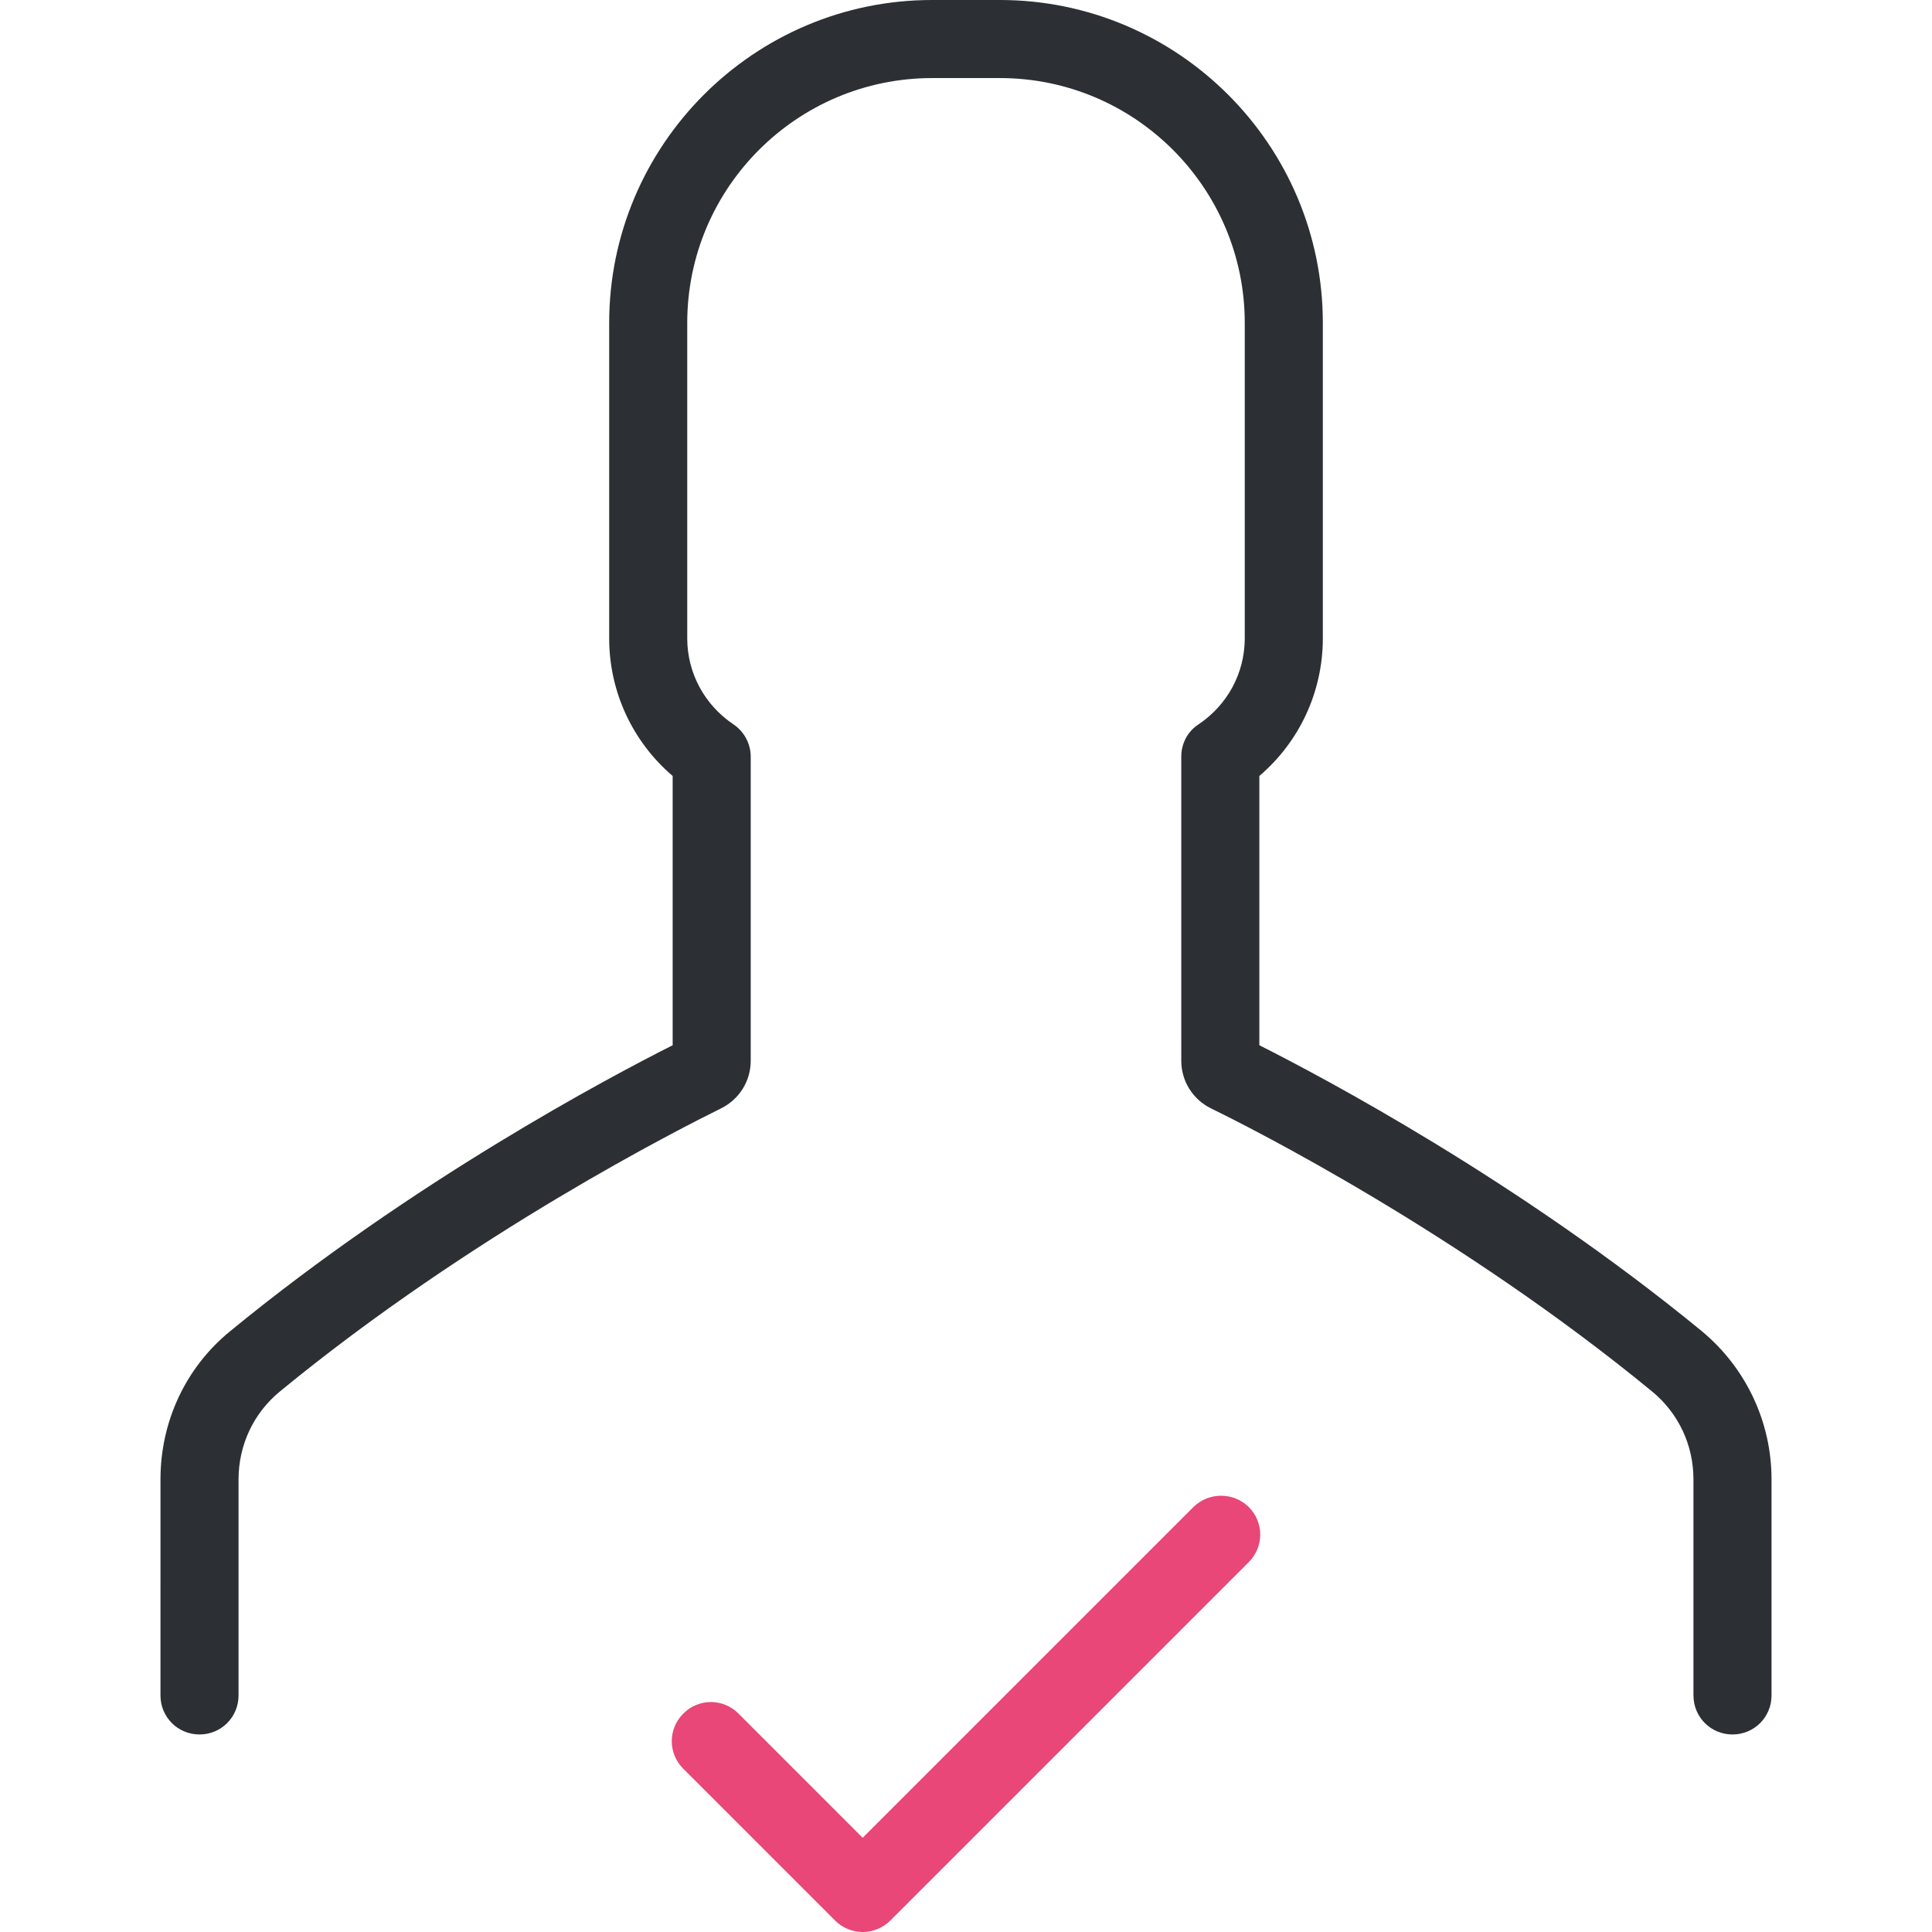 <?xml version="1.0" encoding="utf-8"?>
<!-- Generator: Adobe Illustrator 22.1.0, SVG Export Plug-In . SVG Version: 6.00 Build 0)  -->
<svg version="1.1" id="Layer_1" xmlns="http://www.w3.org/2000/svg" xmlns:xlink="http://www.w3.org/1999/xlink" x="0px" y="0px"
	 viewBox="0 0 490 490" style="enable-background:new 0 0 490 490;" xml:space="preserve">
<style type="text/css">
	.st0{fill:#2C2F33;}
	.st1{fill:#E84778;}
</style>
<g>
	<g>
		<path class="st0" d="M190.4,269v-77.1c0-3.3-1.7-6.4-4.4-8.2c-7.3-4.9-11.7-13-11.7-21.8v-80c0-34.3,27.9-62.1,62.1-62.1h17.2
			c34.3,0,62.1,27.9,62.1,62.1v80c0,8.8-4.4,16.9-11.7,21.8c-2.8,1.8-4.4,4.9-4.4,8.2V269c0,5.2,2.9,9.8,7.5,12.1
			c10.1,4.9,63.1,31.7,111.9,71.8c6.7,5.5,10.5,13.6,10.5,22.3V430c0,5.5,4.4,9.9,9.9,9.9s9.9-4.4,9.9-9.9v-54.8
			c0-14.6-6.5-28.3-17.7-37.6c-46.3-38-96.1-64.4-112.2-72.5v-68.3c10.2-8.7,16.1-21.4,16.1-34.9v-80c0-45.2-36.8-81.9-81.9-81.9
			h-17.2c-45.2,0-81.9,36.8-81.9,81.9v80c0,13.5,5.9,26.2,16.1,34.9v68.3c-16.1,8.1-65.9,34.5-112.2,72.5
			c-11.3,9.2-17.7,22.9-17.7,37.6V430c0,5.5,4.4,9.9,9.9,9.9s9.9-4.4,9.9-9.9v-54.8c0-8.7,3.8-16.8,10.5-22.3
			c48.8-40.1,101.8-66.8,111.9-71.8C187.5,278.8,190.4,274.2,190.4,269z"/>
		<path class="st1" d="M302.7,382.2l-83.9,83.9l-31.5-31.5c-3.9-3.9-10.1-3.9-14,0s-3.9,10.1,0,14l38.5,38.5c1.9,1.9,4.5,2.9,7,2.9
			s5.1-1,7-2.9l90.9-90.9c3.9-3.9,3.9-10.1,0-14C312.8,378.4,306.6,378.4,302.7,382.2z"/>
	</g>
</g>
</svg>
